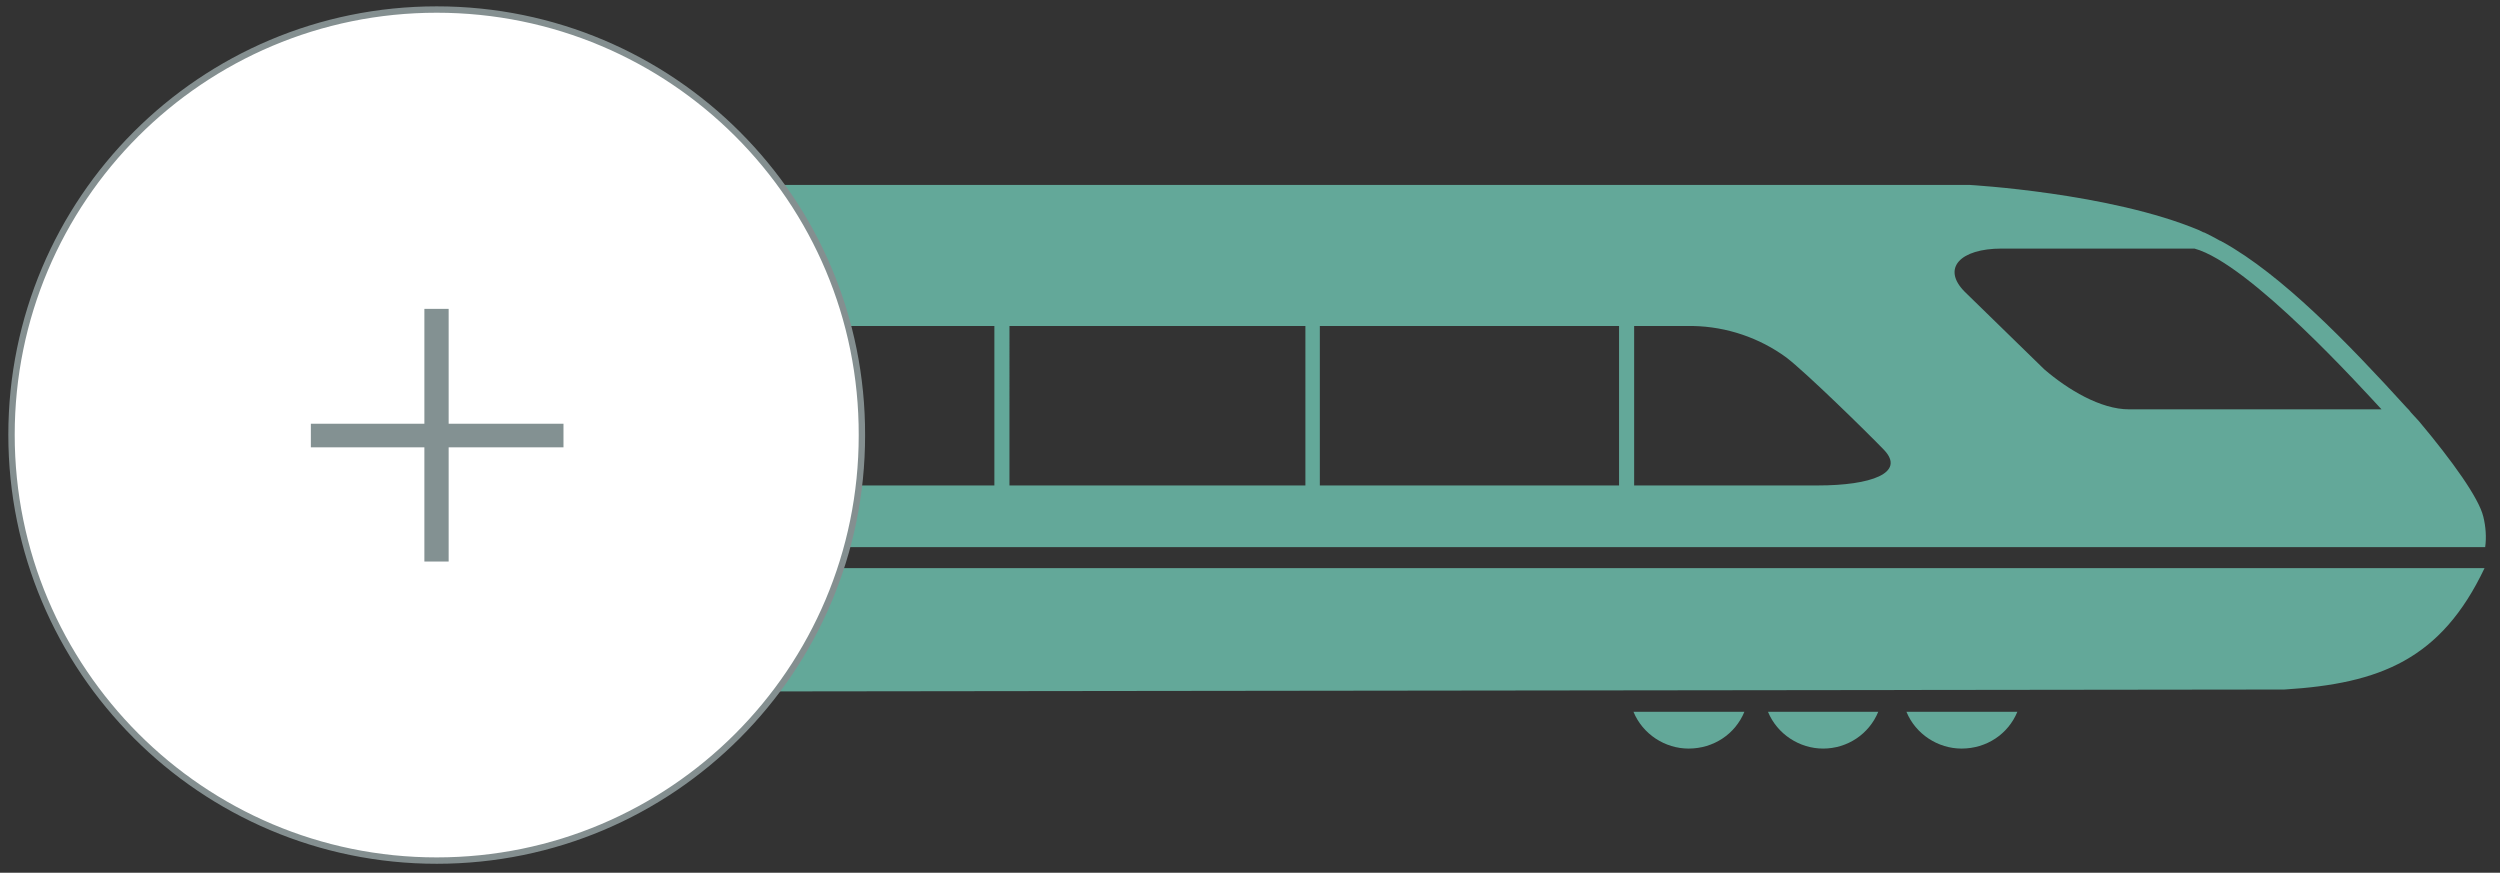<?xml version="1.0" encoding="utf-8"?>
<!-- Generator: Adobe Illustrator 26.4.0, SVG Export Plug-In . SVG Version: 6.00 Build 0)  -->
<svg version="1.1" id="Ebene_1" xmlns="http://www.w3.org/2000/svg" xmlns:xlink="http://www.w3.org/1999/xlink" x="0px" y="0px"
	 viewBox="0 0 381 133" style="enable-background:new 0 0 381 133;" xml:space="preserve">
<rect x="0" y="0" width="381" height="133" fill="#333333" stroke="none"/>
<style type="text/css">
	.st0{fill:#63A899;}
	.st1{clip-path:url(#SVGID_00000006706760991770809330000007887355866719298212_);}
	.st2{fill:#FFFFFF;stroke:#848F90;stroke-width:0.973;}
	.st3{fill:#839192;}
</style>
<g>
	<g id="Komponente_26_2" transform="translate(11.443 14.183)">
		<path id="Pfad_169" class="st0" d="M367,64.5c-0.7-2.8-4.6-8.3-9.8-14.5l0,0c-0.4-0.4-0.8-0.9-1.2-1.3c-0.2-0.3-0.4-0.5-0.7-0.8
			l0,0c-9-9.9-19-20.2-28-25.2c-0.1,0-0.1-0.1-0.2-0.1c-0.1-0.1-0.3-0.1-0.4-0.2c-0.7-0.4-1.3-0.7-1.9-1c-0.2-0.1-0.4-0.2-0.5-0.2
			c-0.2-0.1-0.4-0.2-0.6-0.3l0,0c-13.6-5.7-35-6.9-35-6.9h-277l0.4,55.3v-0.1h355.2C367.5,67.7,367.4,66.1,367,64.5 M92.2,59.8H51.3
			c-2.9,0-5.2-2.3-5.2-5.2v-14c0-2.9,2.4-5.2,5.2-5.2h40.9V59.8z M140.1,59.8H94.5V35.5h45.6V59.8z M187.5,59.8h-45.1V35.5h45.1
			V59.8z M235.3,59.8h-45.6V35.5h45.6L235.3,59.8L235.3,59.8z M265.6,59.8h-28V35.5h9c5.1,0.1,10.1,1.8,14.2,4.8
			c3,2.3,12.1,11.2,14.9,14.1C279,57.9,273.7,59.8,265.6,59.8 M351.5,48.2H313c-4.3,0-9.3-3-12.9-6.1L288,30.3
			c-3.6-3.6-0.7-6.6,5.6-6.6H323C331.4,26,348.7,45.2,351.5,48.2 M12.1,72.9H12v18.4l324.7-0.4c14.6-0.9,23.9-4.6,30.5-18.5H12.1
			V72.9z M54.2,94.3H37.3c1.4,3.4,4.8,5.6,8.4,5.6C49.4,99.9,52.7,97.7,54.2,94.3 M74.6,94.3H57.7c1.4,3.4,4.8,5.6,8.4,5.6
			C69.8,99.9,73.2,97.7,74.6,94.3 M95.8,94.3H78.9c1.4,3.4,4.8,5.6,8.4,5.6C91,99.9,94.4,97.7,95.8,94.3 M254.4,94.3h-16.9
			c1.4,3.4,4.8,5.6,8.4,5.6C249.7,99.9,253,97.7,254.4,94.3 M274.8,94.3H258c1.4,3.4,4.8,5.6,8.4,5.6
			C270.1,99.9,273.4,97.7,274.8,94.3 M296,94.3h-16.9c1.4,3.4,4.8,5.6,8.4,5.6C291.3,99.9,294.6,97.7,296,94.3"/>
	</g>
	<g>
		<g>
			<defs>
				<rect id="SVGID_1_" x="0.9" y="0.6" width="131.4" height="131.4"/>
			</defs>
			<clipPath id="SVGID_00000103226706282004470970000004942612984246836620_">
				<use xlink:href="#SVGID_1_"  style="overflow:visible;"/>
			</clipPath>
			<g id="Gruppe_219" style="clip-path:url(#SVGID_00000103226706282004470970000004942612984246836620_);">
				<g id="Gruppe_218" transform="translate(0.455 0.454)">
					<path id="Pfad_172" class="st2" d="M66.1,130.7c35.8,0,64.8-29,64.8-64.8l0,0C131,30,101.9,1,66.1,1l0,0
						C30.3,1,1.3,30,1.3,65.8l0,0C1.3,101.6,30.3,130.7,66.1,130.7L66.1,130.7z"/>
				</g>
			</g>
		</g>
	</g>
	<g id="More_00000018926876997384941550000007702679776887965365_" transform="translate(23.875 23.875)">
		<g id="Gruppe_213_00000054953423338477242670000009654971058016285846_">
			<path id="Pfad_165_00000167370986024678067740000018417249732920315281_" class="st3" d="M44.5,40.6V23.2h-3.7v17.5H23.5v3.6
				h17.3v17.4h3.7V44.3H62v-3.6H44.5V40.6z"/>
		</g>
	</g>
</g>
</svg>
